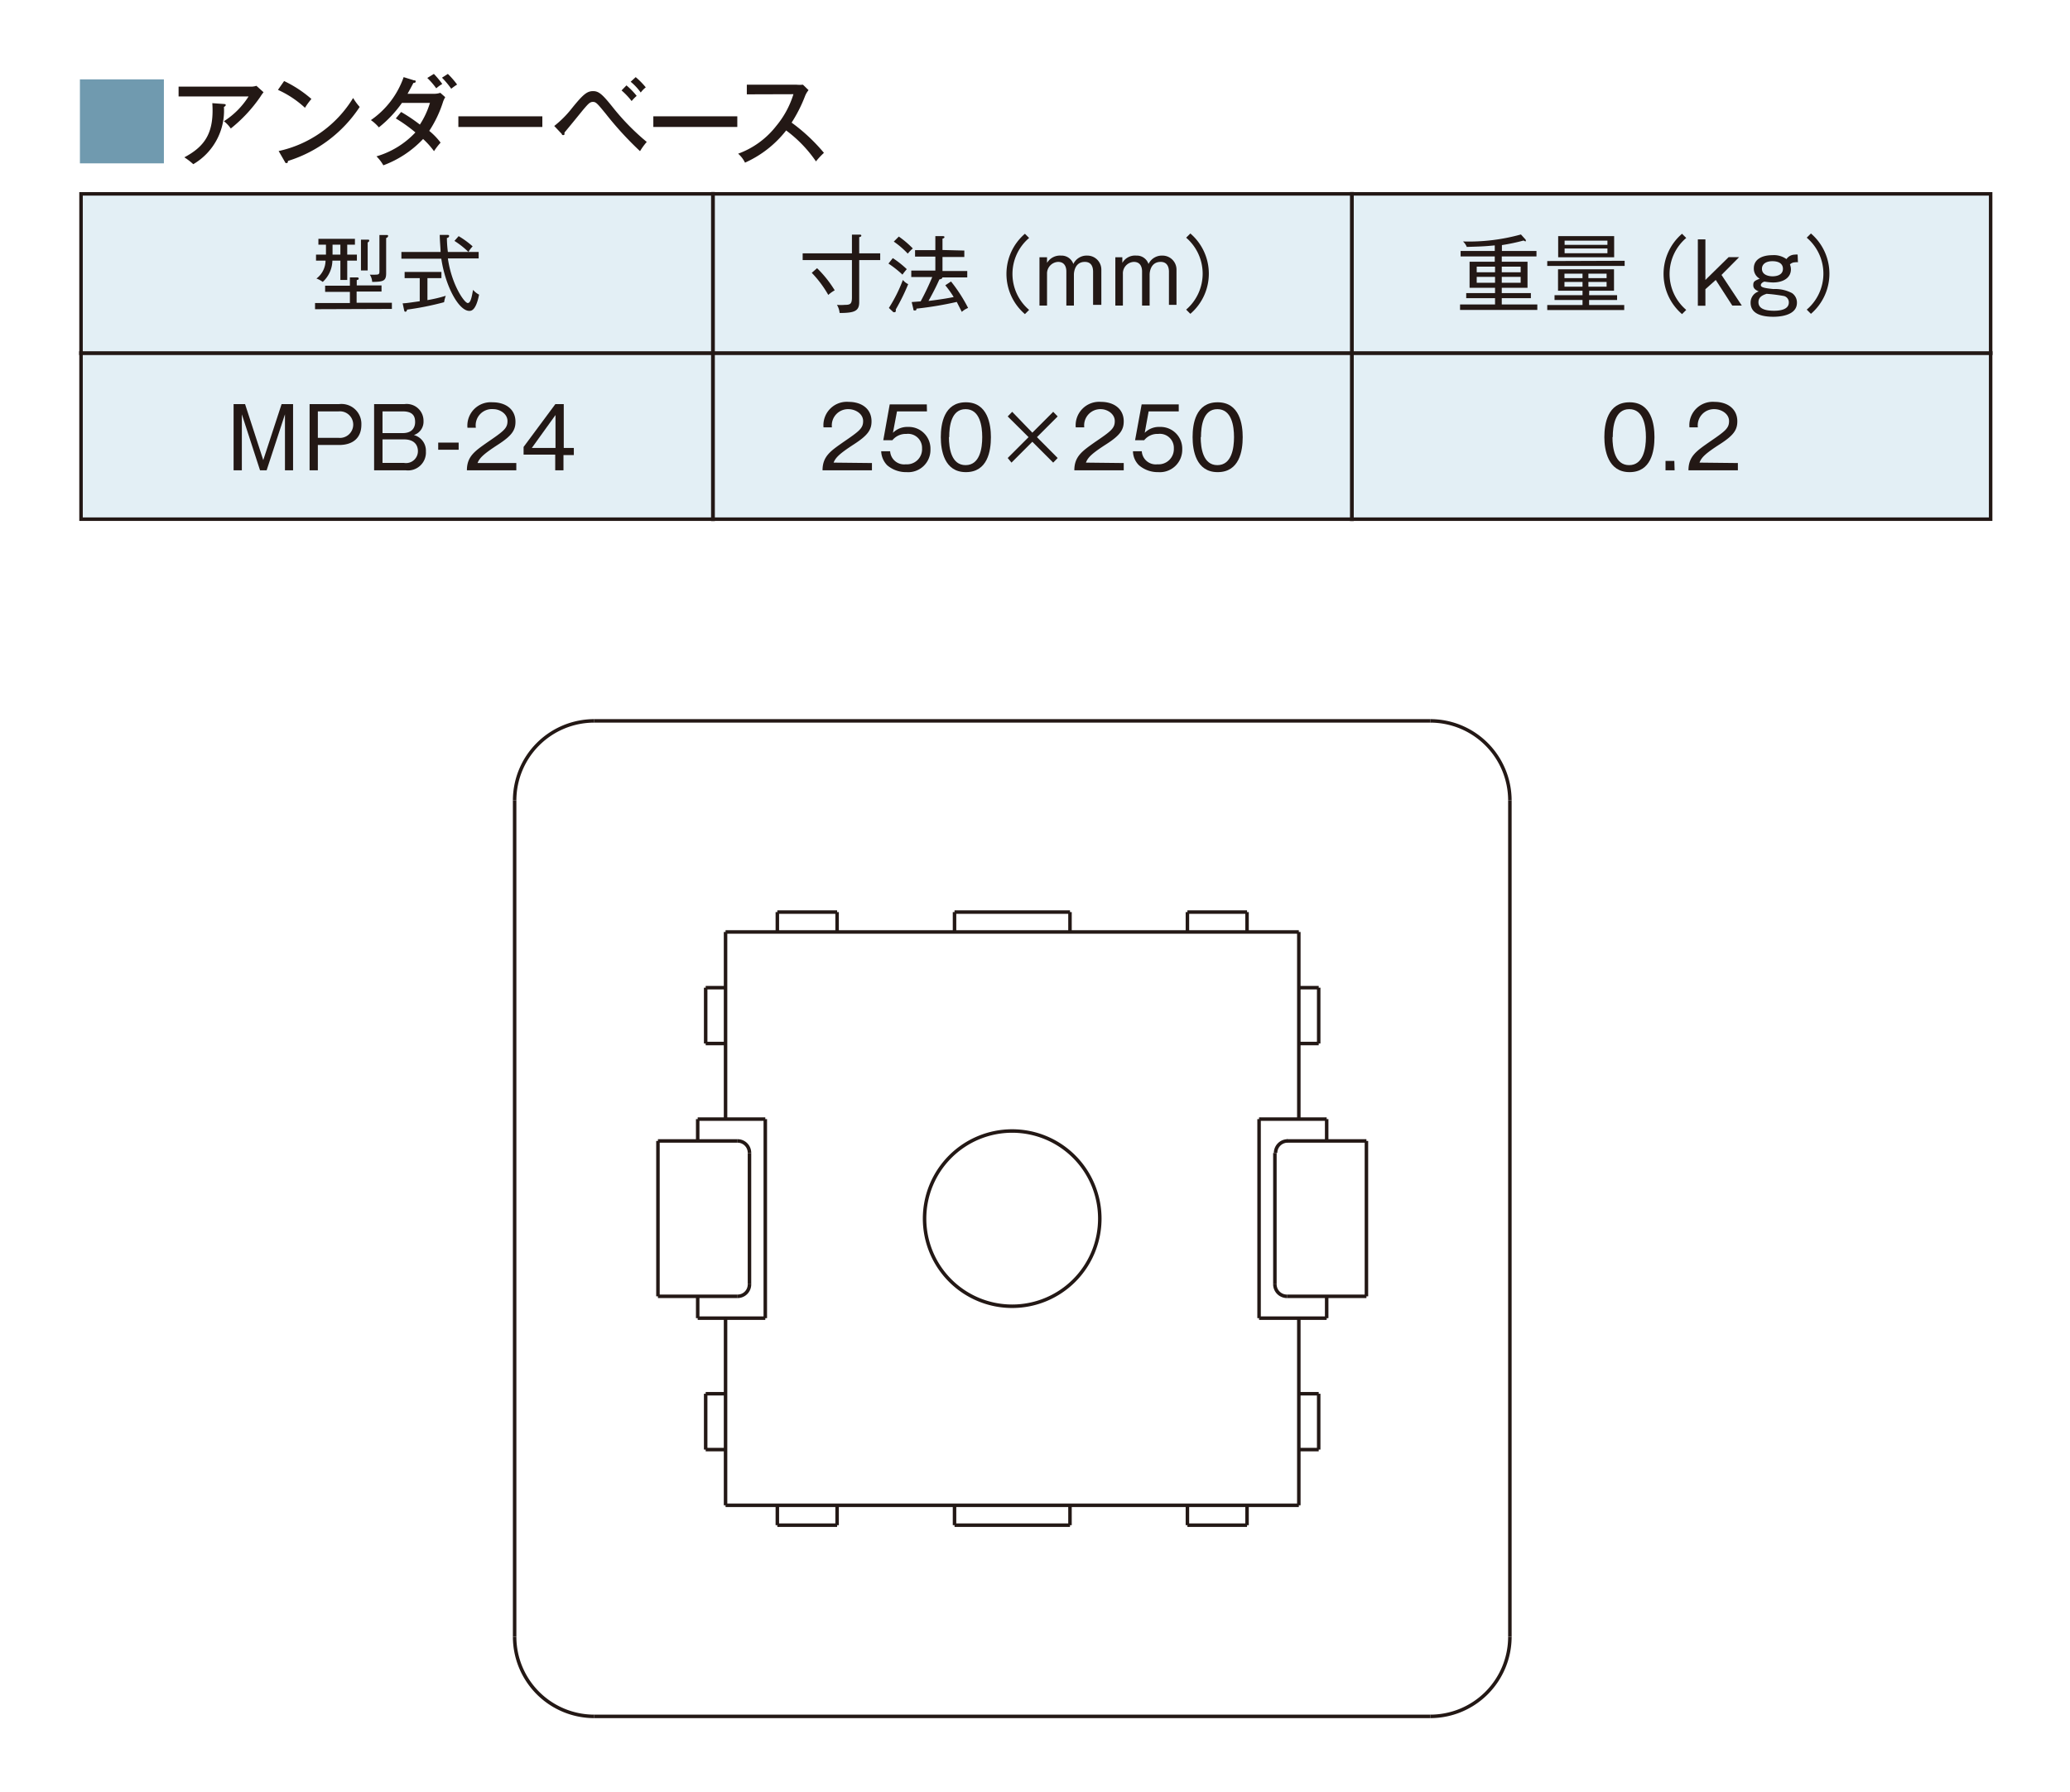 <?xml version="1.0" encoding="UTF-8"?> <svg xmlns="http://www.w3.org/2000/svg" id="レイヤー_1" data-name="レイヤー 1" viewBox="0 0 147.9 128.05"><defs><style>.cls-1{fill:#fff;}.cls-2{fill:#e3eff5;}.cls-2,.cls-3{fill-rule:evenodd;}.cls-3,.cls-4,.cls-7{fill:none;stroke:#231815;stroke-miterlimit:10;}.cls-3,.cls-7{stroke-width:0.25px;}.cls-4{stroke-linecap:square;stroke-width:0.27px;}.cls-5{fill:#709aaf;}.cls-6{fill:#231815;}</style></defs><title>アートボード 1</title><rect class="cls-1" width="147.9" height="128.05"></rect><polygon class="cls-2" points="5.79 13.85 142.23 13.85 142.23 37.09 5.79 37.09 5.79 13.85 5.79 13.85"></polygon><polygon class="cls-3" points="5.79 13.85 142.23 13.85 142.23 37.09 5.79 37.09 5.79 13.85 5.79 13.85"></polygon><line class="cls-4" x1="5.79" y1="25.23" x2="142.23" y2="25.23"></line><line class="cls-4" x1="50.94" y1="13.85" x2="50.94" y2="37.09"></line><line class="cls-4" x1="96.59" y1="13.85" x2="96.59" y2="37.09"></line><path class="cls-5" d="M11.71,5.67v6h-6v-6Z"></path><path class="cls-6" d="M17.94,6.19a1.21,1.21,0,0,0,.38-.06l.51.46a3.3,3.3,0,0,0-.24.34,10.52,10.52,0,0,1-2.1,2.25A2.33,2.33,0,0,0,16,8.66a5.71,5.71,0,0,0,1.76-1.77h-5v-.7ZM16,7.43s.13,0,.13.07-.09.12-.13.14a4.43,4.43,0,0,1-2.19,4.09,4.51,4.51,0,0,0-.64-.49c1.49-.79,2.14-1.77,2-3.87Z"></path><path class="cls-6" d="M20.3,5.79a8.51,8.51,0,0,1,1.95,1.28,4.87,4.87,0,0,0-.46.63,7.2,7.2,0,0,0-1.93-1.28Zm-.39,5A8.29,8.29,0,0,0,25.23,7a4.25,4.25,0,0,0,.47.64,9.53,9.53,0,0,1-5.13,3.86c0,.08,0,.15-.1.15s-.09-.05-.11-.08Z"></path><path class="cls-6" d="M28.66,8A11.8,11.8,0,0,1,30,8.9a6,6,0,0,0,.72-1.55h-2A8.38,8.38,0,0,1,27.07,9.1a3,3,0,0,0-.57-.52,6.21,6.21,0,0,0,2.34-3.07l.74.23c.08,0,.12,0,.12.09s-.12.09-.16.09c-.13.25-.28.53-.42.78H31a1.32,1.32,0,0,0,.46-.07l.35.31a2.64,2.64,0,0,0-.14.29,8.38,8.38,0,0,1-1,2.12,4.74,4.74,0,0,1,.81.84,4.6,4.6,0,0,0-.47.61,5.79,5.79,0,0,0-.78-.87,7.46,7.46,0,0,1-2.84,1.88,3,3,0,0,0-.49-.64,6.19,6.19,0,0,0,2.78-1.71,11,11,0,0,0-1.4-1ZM31,5.28A6.34,6.34,0,0,1,31.6,6a2.45,2.45,0,0,0-.43.31,5.29,5.29,0,0,0-.64-.74Zm1,0a6.1,6.1,0,0,1,.66.76,4.23,4.23,0,0,0-.42.3,6.09,6.09,0,0,0-.66-.79Z"></path><path class="cls-6" d="M38.75,8.31v.76h-6V8.31Z"></path><path class="cls-6" d="M39.6,9a7.44,7.44,0,0,0,1.28-1.29c.81-1,1.08-1.2,1.5-1.2s.69.26,1.44,1.2a16.64,16.64,0,0,0,2.39,2.43,4.51,4.51,0,0,0-.48.66,23.91,23.91,0,0,1-2.44-2.66c-.63-.77-.71-.86-.93-.86s-.35.16-.71.58c-.21.26-1,1.23-1.32,1.61a.25.25,0,0,1,0,.09c0,.05,0,.09-.08.09s-.08,0-.12-.09ZM44.76,6.1a5.2,5.2,0,0,1,.73.75,2.9,2.9,0,0,0-.36.37,5.19,5.19,0,0,0-.72-.76Zm.66-.59a5.5,5.5,0,0,1,.72.73,1.93,1.93,0,0,0-.36.37,4,4,0,0,0-.72-.77Z"></path><path class="cls-6" d="M52.68,8.31v.76h-6V8.31Z"></path><path class="cls-6" d="M53.36,6.74V6.05H56.9a2.49,2.49,0,0,0,.47,0l.4.39a1.56,1.56,0,0,0-.26.45,10.29,10.29,0,0,1-.95,1.87,12.81,12.81,0,0,1,2.31,2.16,5.3,5.3,0,0,0-.57.61,9.22,9.22,0,0,0-2.13-2.21,7.72,7.72,0,0,1-2.94,2.3,2,2,0,0,0-.49-.64A6.07,6.07,0,0,0,55.46,9a6.55,6.55,0,0,0,1.23-2.27Z"></path><path class="cls-6" d="M17.51,28.87l1.3,4,1.31-4h.82V33.6h-.58v-4l-1.31,4h-.47l-1.3-4v4h-.59V28.87Z"></path><path class="cls-6" d="M24.23,28.87a1.42,1.42,0,0,1,1.59,1.47c0,1-.67,1.45-1.59,1.45H22.71V33.6h-.59V28.87Zm-1.52.52v1.89h1.48a.95.95,0,1,0,0-1.89Z"></path><path class="cls-6" d="M28.9,28.87a1.2,1.2,0,0,1,1.36,1.21,1,1,0,0,1-.69,1,1.15,1.15,0,0,1,.86,1.17A1.28,1.28,0,0,1,29,33.6H26.73V28.87Zm-1.57.52v1.55h1.45c.72,0,.88-.46.88-.78s-.07-.77-.88-.77Zm0,2v1.68h1.53a.85.85,0,0,0,1-.84c0-.35-.18-.84-1-.84Z"></path><path class="cls-6" d="M32.77,32.13H31.31v-.51h1.46Z"></path><path class="cls-6" d="M36.89,33.08v.52H33.36c0-1,.58-1.38,1.46-2,1.17-.8,1.44-1,1.44-1.52s-.55-.85-1-.85A1.16,1.16,0,0,0,34,30.56h-.6a1.67,1.67,0,0,1,1.79-1.82c.94,0,1.64.5,1.64,1.39,0,.61-.27,1-1.24,1.63s-1.32.93-1.47,1.32Z"></path><path class="cls-6" d="M40.28,32H41v.51h-.74V33.6h-.59V32.48H37.41v-.55l2.27-3.06h.6Zm-.59,0V29.65L38,32Z"></path><path class="cls-6" d="M118.21,31.23c0,1-.24,2.5-1.78,2.5s-1.8-1.57-1.8-2.5.22-2.49,1.8-2.49S118.21,30.34,118.21,31.23Zm-3,0c0,.79.17,2,1.19,2s1.2-1.2,1.2-2-.17-2-1.19-2S115.23,30.44,115.23,31.23Z"></path><path class="cls-6" d="M119.65,33.6H119v-.67h.63Z"></path><path class="cls-6" d="M124.17,33.08v.52h-3.53c0-1,.58-1.38,1.46-2,1.17-.8,1.44-1,1.44-1.52s-.55-.85-1.05-.85a1.16,1.16,0,0,0-1.18,1.3h-.6a1.67,1.67,0,0,1,1.79-1.82c.93,0,1.63.5,1.63,1.39,0,.61-.26,1-1.24,1.63s-1.32.93-1.46,1.32Z"></path><path class="cls-6" d="M104.32,22.14v-.39h2.5V21.3h-2.06v-.36h2.06v-.38H105V18.7h1.8v-.38h-2.44v-.39h2.44v-.4c-.81.08-1.07.08-2,.11a1.06,1.06,0,0,0-.27-.39,13.9,13.9,0,0,0,4.14-.5l.29.32a.17.17,0,0,1,.06.11s0,.06,0,.06-.11,0-.15-.06a14.15,14.15,0,0,1-1.56.33v.42h2.47v.39H107.3v.38h1.84v1.86H107.3v.38h2.08v.36H107.3v.45h2.54v.39Zm2.5-3.09h-1.31v.4h1.31Zm0,.73h-1.31v.42h1.31Zm1.83-.73H107.3v.4h1.35Zm0,.73H107.3v.42h1.35Z"></path><path class="cls-6" d="M116.08,18.63V19h-5.53v-.35Zm-2.54,2.46h2v.34h-2v.36h2.51v.36h-5.5v-.36h2.52v-.36h-2v-.34h2v-.32h-1.75V19.24h4v1.53h-1.77Zm1.79-4.22v1.51h-4V16.87Zm-2.26,3v-.32h-1.29v.32Zm-1.29.27v.34h1.29v-.34Zm3.07-2.65v-.3h-3.06v.3Zm-3.06.26v.34h3.06v-.34Zm3,2.12v-.32h-1.3v.32Zm-1.3.27v.34h1.3v-.34Z"></path><path class="cls-6" d="M120.48,17a3.37,3.37,0,0,0,0,5.14l-.3.3a3.78,3.78,0,0,1,0-5.74Z"></path><path class="cls-6" d="M121.85,17.1V20l1.66-1.63h.75L123,19.64l1.45,2.19h-.68L122.59,20l-.74.66v1.18h-.54V17.1Z"></path><path class="cls-6" d="M128.46,18.74a.5.5,0,0,0-.2,0,.53.53,0,0,0-.37.15,1,1,0,0,1,.07.35c0,.58-.51.94-1.29.94a4.69,4.69,0,0,1-.59-.06c-.07,0-.27.11-.27.25s.18.21.9.28a2.58,2.58,0,0,1,1.33.29.82.82,0,0,1,.35.69c0,1-1.48,1-1.69,1-.72,0-1.62-.16-1.62-1a.83.83,0,0,1,.58-.81c-.17-.08-.39-.18-.39-.44s.07-.31.46-.47a.82.82,0,0,1-.42-.75c0-.58.51-.93,1.33-.93a1.53,1.53,0,0,1,1,.28.74.74,0,0,1,.62-.32.45.45,0,0,1,.18,0Zm-2.82,2.85c0,.38.32.61,1.11.61.4,0,1.06-.07,1.06-.59a.46.46,0,0,0-.34-.46,11.19,11.19,0,0,0-1.25-.16C126,21.07,125.64,21.18,125.64,21.59Zm.25-2.39c0,.52.65.54.75.54s.75,0,.75-.54c0-.34-.27-.54-.75-.54S125.89,18.88,125.89,19.2Z"></path><path class="cls-6" d="M129.39,22.42l-.3-.3a3.37,3.37,0,0,0,0-5.14l.3-.3a3.78,3.78,0,0,1,0,5.74Z"></path><path class="cls-6" d="M62.3,33.08v.52H58.77c0-1,.58-1.38,1.46-2,1.17-.8,1.44-1,1.44-1.52s-.55-.85-1.05-.85a1.16,1.16,0,0,0-1.18,1.3h-.6a1.67,1.67,0,0,1,1.79-1.82c.94,0,1.64.5,1.64,1.39,0,.61-.27,1-1.24,1.63s-1.32.93-1.47,1.32Z"></path><path class="cls-6" d="M66.23,29.39H64.09l-.29,1.53a1.45,1.45,0,0,1,1.08-.42,1.55,1.55,0,0,1,1.6,1.59,1.59,1.59,0,0,1-1.7,1.64,2.08,2.08,0,0,1-1.39-.49,1.52,1.52,0,0,1-.43-1h.64a1,1,0,0,0,1.12.93,1.08,1.08,0,0,0,1.16-1.14A1,1,0,0,0,64.76,31a1.23,1.23,0,0,0-1,.45h-.65l.46-2.56h2.65Z"></path><path class="cls-6" d="M70.8,31.23c0,1-.24,2.5-1.79,2.5s-1.79-1.57-1.79-2.5.22-2.49,1.79-2.49S70.8,30.34,70.8,31.23Zm-3,0c0,.79.17,2,1.19,2s1.19-1.2,1.19-2-.17-2-1.19-2S67.82,30.44,67.82,31.23Z"></path><path class="cls-6" d="M73.76,30.91l1.49-1.49.32.33-1.48,1.48,1.48,1.49-.32.33-1.49-1.49-1.49,1.49L72,32.72l1.49-1.49L72,29.75l.32-.33Z"></path><path class="cls-6" d="M80.29,33.08v.52H76.76c0-1,.58-1.38,1.45-2,1.18-.8,1.44-1,1.44-1.52s-.54-.85-1-.85a1.16,1.16,0,0,0-1.18,1.3h-.61a1.68,1.68,0,0,1,1.8-1.82c.93,0,1.63.5,1.63,1.39,0,.61-.26,1-1.24,1.63s-1.32.93-1.46,1.32Z"></path><path class="cls-6" d="M84.22,29.39H82.07l-.28,1.53a1.43,1.43,0,0,1,1.08-.42,1.55,1.55,0,0,1,1.6,1.59,1.6,1.6,0,0,1-1.71,1.64,2.07,2.07,0,0,1-1.38-.49,1.43,1.43,0,0,1-.43-1h.63a1,1,0,0,0,1.12.93,1.09,1.09,0,0,0,1.17-1.14A1,1,0,0,0,82.75,31a1.21,1.21,0,0,0-1,.45H81.1l.47-2.56h2.65Z"></path><path class="cls-6" d="M88.79,31.23c0,1-.24,2.5-1.79,2.5s-1.79-1.57-1.79-2.5.21-2.49,1.79-2.49S88.79,30.34,88.79,31.23Zm-3,0c0,.79.17,2,1.19,2s1.19-1.2,1.19-2-.17-2-1.19-2S85.81,30.44,85.81,31.23Z"></path><path class="cls-6" d="M61.39,18.58v3c0,.64-.33.78-1.4.78a1.37,1.37,0,0,0-.19-.58,3.43,3.43,0,0,0,.56,0c.4,0,.51-.07.51-.54V18.58H57.35V18.1h3.52V16.76l.53,0c.05,0,.14,0,.14.07s-.06.09-.15.11V18.1h1.5v.48Zm-2.21,2.49A7.85,7.85,0,0,0,58,19.49l.38-.33a8.18,8.18,0,0,1,1.26,1.58A2.48,2.48,0,0,0,59.18,21.07Z"></path><path class="cls-6" d="M63.79,18.44a6.93,6.93,0,0,1,1,.79,4.08,4.08,0,0,0-.31.39,7.6,7.6,0,0,0-1-.79ZM63.51,22a10.57,10.57,0,0,0,1-2,1.11,1.11,0,0,0,.38.3A14.46,14.46,0,0,1,64,22.11a.21.21,0,0,1,0,.12.07.07,0,0,1-.06.07.24.24,0,0,1-.11,0Zm.71-5.1a6.81,6.81,0,0,1,1,.85,2.51,2.51,0,0,0-.36.37,6.08,6.08,0,0,0-1-.86Zm4.68,1v.46H67.34v1h1.77v.46H67.33c0,.11-.15.13-.21.14-.14.31-.34.75-.78,1.54,1.06-.13,1.62-.24,1.8-.28a7.57,7.57,0,0,0-.6-.84l.41-.27A11,11,0,0,1,69.17,22a1.51,1.51,0,0,0-.45.28l-.36-.71a25.16,25.16,0,0,1-2.88.48c0,.07,0,.13-.12.13s-.09-.05-.11-.14l-.11-.46.64-.05a18.76,18.76,0,0,0,.83-1.74h-1.5v-.46h1.72v-1H65.38v-.46h1.45v-1l.52,0c.05,0,.13,0,.13.07s-.08.09-.14.11v.81Z"></path><path class="cls-6" d="M73.53,17a3.37,3.37,0,0,0,0,5.14l-.3.3a3.78,3.78,0,0,1,0-5.74Z"></path><path class="cls-6" d="M74.81,18.38v.4a1.08,1.08,0,0,1,1-.52.89.89,0,0,1,.88.6,1.05,1.05,0,0,1,1-.6,1,1,0,0,1,1,1v2.52H78.1V19.41c0-.31-.1-.7-.59-.7-.71,0-.78.73-.78.91v2.21h-.54V19.41c0-.12,0-.7-.59-.7a.83.83,0,0,0-.79.86v2.26h-.54V18.38Z"></path><path class="cls-6" d="M80.19,18.38v.4a1.05,1.05,0,0,1,1-.52.88.88,0,0,1,.87.6,1.06,1.06,0,0,1,1-.6,1,1,0,0,1,1,1v2.52h-.54V19.41c0-.31-.11-.7-.59-.7-.72,0-.79.73-.79.91v2.21h-.54V19.41c0-.12,0-.7-.59-.7a.82.82,0,0,0-.78.86v2.26h-.54V18.38Z"></path><path class="cls-6" d="M85.05,22.42l-.3-.3a3.39,3.39,0,0,0,0-5.14l.3-.3a3.78,3.78,0,0,1,0,5.74Z"></path><path class="cls-6" d="M22.51,22.09v-.44H25v-.8H23.23v-.44H25v-.59l.53,0s.1,0,.1.08-.07.09-.14.11v.38h1.77v.44H25.48v.8H28v.44Zm2.3-3.47V20h-.49V18.62h-.57a2.13,2.13,0,0,1-.69,1.52,1.63,1.63,0,0,0-.45-.24,1.63,1.63,0,0,0,.65-1.28h-.68v-.43h.71v-.71h-.54v-.42h2.61v.42h-.55v.71h.69v.43Zm-.49-1.14h-.56v.71h.56Zm1.95-.16v2h-.48V17.12l.49,0c.06,0,.1,0,.1.07S26.31,17.3,26.27,17.32ZM27.59,17v2.52c0,.56-.21.61-1,.62a1,1,0,0,0-.17-.52,3.32,3.32,0,0,0,.44,0c.25,0,.25-.08.25-.28V16.79l.53,0c.05,0,.09,0,.09.07S27.64,17,27.59,17Z"></path><path class="cls-6" d="M33.53,22.21c-.74,0-1.7-1.72-2-3.73H28.68V18h2.8c0-.21-.06-.86-.06-1.22l.53,0c.06,0,.14,0,.14.08S32,17,31.93,17A8.68,8.68,0,0,0,32,18h2.2v.46H32c.27,1.9,1.19,3.19,1.42,3.19s.3-.54.38-.94a1.49,1.49,0,0,0,.43.34C34,22.21,33.66,22.21,33.53,22.21Zm-1.8-.62a20.66,20.66,0,0,1-2.65.53c0,.1-.06.15-.12.15s-.07-.05-.09-.13l-.1-.47c.21,0,.59-.06,1.22-.15V19.87H28.91v-.44h2.63v.44h-1v1.57a9.71,9.71,0,0,0,1.31-.31A2.46,2.46,0,0,0,31.73,21.59ZM33.47,18a6.2,6.2,0,0,0-1-.79l.3-.34a6.33,6.33,0,0,1,1,.73A2,2,0,0,0,33.47,18Z"></path><g id="LINE"><line class="cls-7" x1="49.85" y1="94.17" x2="54.68" y2="94.17"></line></g><g id="LINE-2" data-name="LINE"><line class="cls-7" x1="54.68" y1="94.17" x2="54.68" y2="79.95"></line></g><g id="LINE-3" data-name="LINE"><line class="cls-7" x1="49.85" y1="79.95" x2="54.68" y2="79.95"></line></g><g id="ARC"><path class="cls-7" d="M42.46,51.5a5.69,5.69,0,0,0-5.69,5.69"></path></g><g id="LINE-4" data-name="LINE"><line class="cls-7" x1="102.19" y1="51.5" x2="42.46" y2="51.5"></line></g><g id="ARC-2" data-name="ARC"><path class="cls-7" d="M107.88,57.19a5.69,5.69,0,0,0-5.69-5.69"></path></g><g id="LINE-5" data-name="LINE"><line class="cls-7" x1="36.77" y1="116.93" x2="36.77" y2="57.19"></line></g><g id="ARC-3" data-name="ARC"><path class="cls-7" d="M36.77,116.93a5.69,5.69,0,0,0,5.69,5.69"></path></g><g id="LINE-6" data-name="LINE"><line class="cls-7" x1="102.19" y1="122.62" x2="42.46" y2="122.62"></line></g><g id="LINE-7" data-name="LINE"><line class="cls-7" x1="107.88" y1="116.93" x2="107.88" y2="57.19"></line></g><g id="ARC-4" data-name="ARC"><path class="cls-7" d="M102.19,122.62a5.69,5.69,0,0,0,5.69-5.69"></path></g><g id="LINE-8" data-name="LINE"><line class="cls-7" x1="51.84" y1="107.54" x2="92.8" y2="107.54"></line></g><g id="LINE-9" data-name="LINE"><line class="cls-7" x1="51.84" y1="66.58" x2="92.8" y2="66.58"></line></g><g id="CIRCLE"><path class="cls-7" d="M78.58,87.06a6.26,6.26,0,1,0-6.26,6.26,6.26,6.26,0,0,0,6.26-6.26Z"></path></g><g id="LINE-10" data-name="LINE"><line class="cls-7" x1="55.54" y1="108.96" x2="55.54" y2="107.54"></line></g><g id="LINE-11" data-name="LINE"><line class="cls-7" x1="59.81" y1="108.96" x2="59.81" y2="107.54"></line></g><g id="LINE-12" data-name="LINE"><line class="cls-7" x1="55.54" y1="108.96" x2="59.81" y2="108.96"></line></g><g id="LINE-13" data-name="LINE"><line class="cls-7" x1="68.2" y1="108.96" x2="68.2" y2="107.54"></line></g><g id="LINE-14" data-name="LINE"><line class="cls-7" x1="68.2" y1="108.96" x2="76.45" y2="108.96"></line></g><g id="LINE-15" data-name="LINE"><line class="cls-7" x1="76.45" y1="108.96" x2="76.45" y2="107.54"></line></g><g id="LINE-16" data-name="LINE"><line class="cls-7" x1="89.1" y1="108.96" x2="89.1" y2="107.54"></line></g><g id="LINE-17" data-name="LINE"><line class="cls-7" x1="84.84" y1="108.96" x2="84.84" y2="107.54"></line></g><g id="LINE-18" data-name="LINE"><line class="cls-7" x1="89.1" y1="108.96" x2="84.84" y2="108.96"></line></g><g id="LINE-19" data-name="LINE"><line class="cls-7" x1="55.54" y1="65.16" x2="55.54" y2="66.58"></line></g><g id="LINE-20" data-name="LINE"><line class="cls-7" x1="59.81" y1="65.16" x2="59.81" y2="66.58"></line></g><g id="LINE-21" data-name="LINE"><line class="cls-7" x1="55.54" y1="65.16" x2="59.81" y2="65.16"></line></g><g id="LINE-22" data-name="LINE"><line class="cls-7" x1="68.2" y1="65.16" x2="68.2" y2="66.58"></line></g><g id="LINE-23" data-name="LINE"><line class="cls-7" x1="68.2" y1="65.16" x2="76.45" y2="65.16"></line></g><g id="LINE-24" data-name="LINE"><line class="cls-7" x1="76.45" y1="65.16" x2="76.45" y2="66.58"></line></g><g id="LINE-25" data-name="LINE"><line class="cls-7" x1="89.1" y1="65.16" x2="89.1" y2="66.58"></line></g><g id="LINE-26" data-name="LINE"><line class="cls-7" x1="84.84" y1="65.16" x2="84.84" y2="66.58"></line></g><g id="LINE-27" data-name="LINE"><line class="cls-7" x1="89.1" y1="65.16" x2="84.84" y2="65.16"></line></g><g id="LINE-28" data-name="LINE"><line class="cls-7" x1="50.42" y1="99.57" x2="51.84" y2="99.57"></line></g><g id="LINE-29" data-name="LINE"><line class="cls-7" x1="50.42" y1="103.56" x2="50.42" y2="99.57"></line></g><g id="LINE-30" data-name="LINE"><line class="cls-7" x1="50.42" y1="103.56" x2="51.84" y2="103.56"></line></g><g id="LINE-31" data-name="LINE"><line class="cls-7" x1="50.42" y1="74.55" x2="51.84" y2="74.55"></line></g><g id="LINE-32" data-name="LINE"><line class="cls-7" x1="50.42" y1="70.56" x2="50.42" y2="74.55"></line></g><g id="LINE-33" data-name="LINE"><line class="cls-7" x1="50.42" y1="70.56" x2="51.84" y2="70.56"></line></g><g id="LINE-34" data-name="LINE"><line class="cls-7" x1="94.22" y1="99.57" x2="92.8" y2="99.57"></line></g><g id="LINE-35" data-name="LINE"><line class="cls-7" x1="94.22" y1="103.56" x2="94.22" y2="99.57"></line></g><g id="LINE-36" data-name="LINE"><line class="cls-7" x1="94.22" y1="103.56" x2="92.8" y2="103.56"></line></g><g id="LINE-37" data-name="LINE"><line class="cls-7" x1="94.22" y1="74.55" x2="92.8" y2="74.55"></line></g><g id="LINE-38" data-name="LINE"><line class="cls-7" x1="94.22" y1="70.56" x2="94.22" y2="74.55"></line></g><g id="LINE-39" data-name="LINE"><line class="cls-7" x1="94.22" y1="70.56" x2="92.8" y2="70.56"></line></g><g id="LINE-40" data-name="LINE"><line class="cls-7" x1="51.84" y1="107.54" x2="51.84" y2="94.17"></line></g><g id="LINE-41" data-name="LINE"><line class="cls-7" x1="51.84" y1="79.95" x2="51.84" y2="66.58"></line></g><g id="LINE-42" data-name="LINE"><line class="cls-7" x1="47.01" y1="92.61" x2="47.01" y2="81.51"></line></g><g id="LINE-43" data-name="LINE"><line class="cls-7" x1="49.85" y1="94.17" x2="49.85" y2="92.61"></line></g><g id="LINE-44" data-name="LINE"><line class="cls-7" x1="49.85" y1="81.51" x2="49.85" y2="79.95"></line></g><g id="LINE-45" data-name="LINE"><line class="cls-7" x1="52.7" y1="81.51" x2="47.01" y2="81.51"></line></g><g id="ARC-5" data-name="ARC"><path class="cls-7" d="M53.55,82.37a.85.85,0,0,0-.85-.86"></path></g><g id="LINE-46" data-name="LINE"><line class="cls-7" x1="52.7" y1="92.61" x2="47.01" y2="92.61"></line></g><g id="LINE-47" data-name="LINE"><line class="cls-7" x1="53.55" y1="91.75" x2="53.55" y2="82.37"></line></g><g id="ARC-6" data-name="ARC"><path class="cls-7" d="M52.7,92.61a.85.85,0,0,0,.85-.86"></path></g><g id="LINE-48" data-name="LINE"><line class="cls-7" x1="94.79" y1="94.17" x2="89.96" y2="94.17"></line></g><g id="LINE-49" data-name="LINE"><line class="cls-7" x1="89.96" y1="94.17" x2="89.96" y2="79.95"></line></g><g id="LINE-50" data-name="LINE"><line class="cls-7" x1="94.79" y1="79.95" x2="89.96" y2="79.95"></line></g><g id="LINE-51" data-name="LINE"><line class="cls-7" x1="97.63" y1="92.61" x2="97.63" y2="81.51"></line></g><g id="LINE-52" data-name="LINE"><line class="cls-7" x1="94.79" y1="94.17" x2="94.79" y2="92.61"></line></g><g id="LINE-53" data-name="LINE"><line class="cls-7" x1="94.79" y1="81.51" x2="94.79" y2="79.95"></line></g><g id="LINE-54" data-name="LINE"><line class="cls-7" x1="91.95" y1="81.51" x2="97.63" y2="81.51"></line></g><g id="ARC-7" data-name="ARC"><path class="cls-7" d="M92,81.51a.86.86,0,0,0-.86.86"></path></g><g id="LINE-55" data-name="LINE"><line class="cls-7" x1="91.95" y1="92.61" x2="97.63" y2="92.61"></line></g><g id="LINE-56" data-name="LINE"><line class="cls-7" x1="91.09" y1="91.75" x2="91.09" y2="82.37"></line></g><g id="ARC-8" data-name="ARC"><path class="cls-7" d="M91.09,91.75a.86.86,0,0,0,.86.86"></path></g><g id="LINE-57" data-name="LINE"><line class="cls-7" x1="92.8" y1="107.54" x2="92.8" y2="94.17"></line></g><g id="LINE-58" data-name="LINE"><line class="cls-7" x1="92.8" y1="79.95" x2="92.8" y2="66.58"></line></g></svg> 